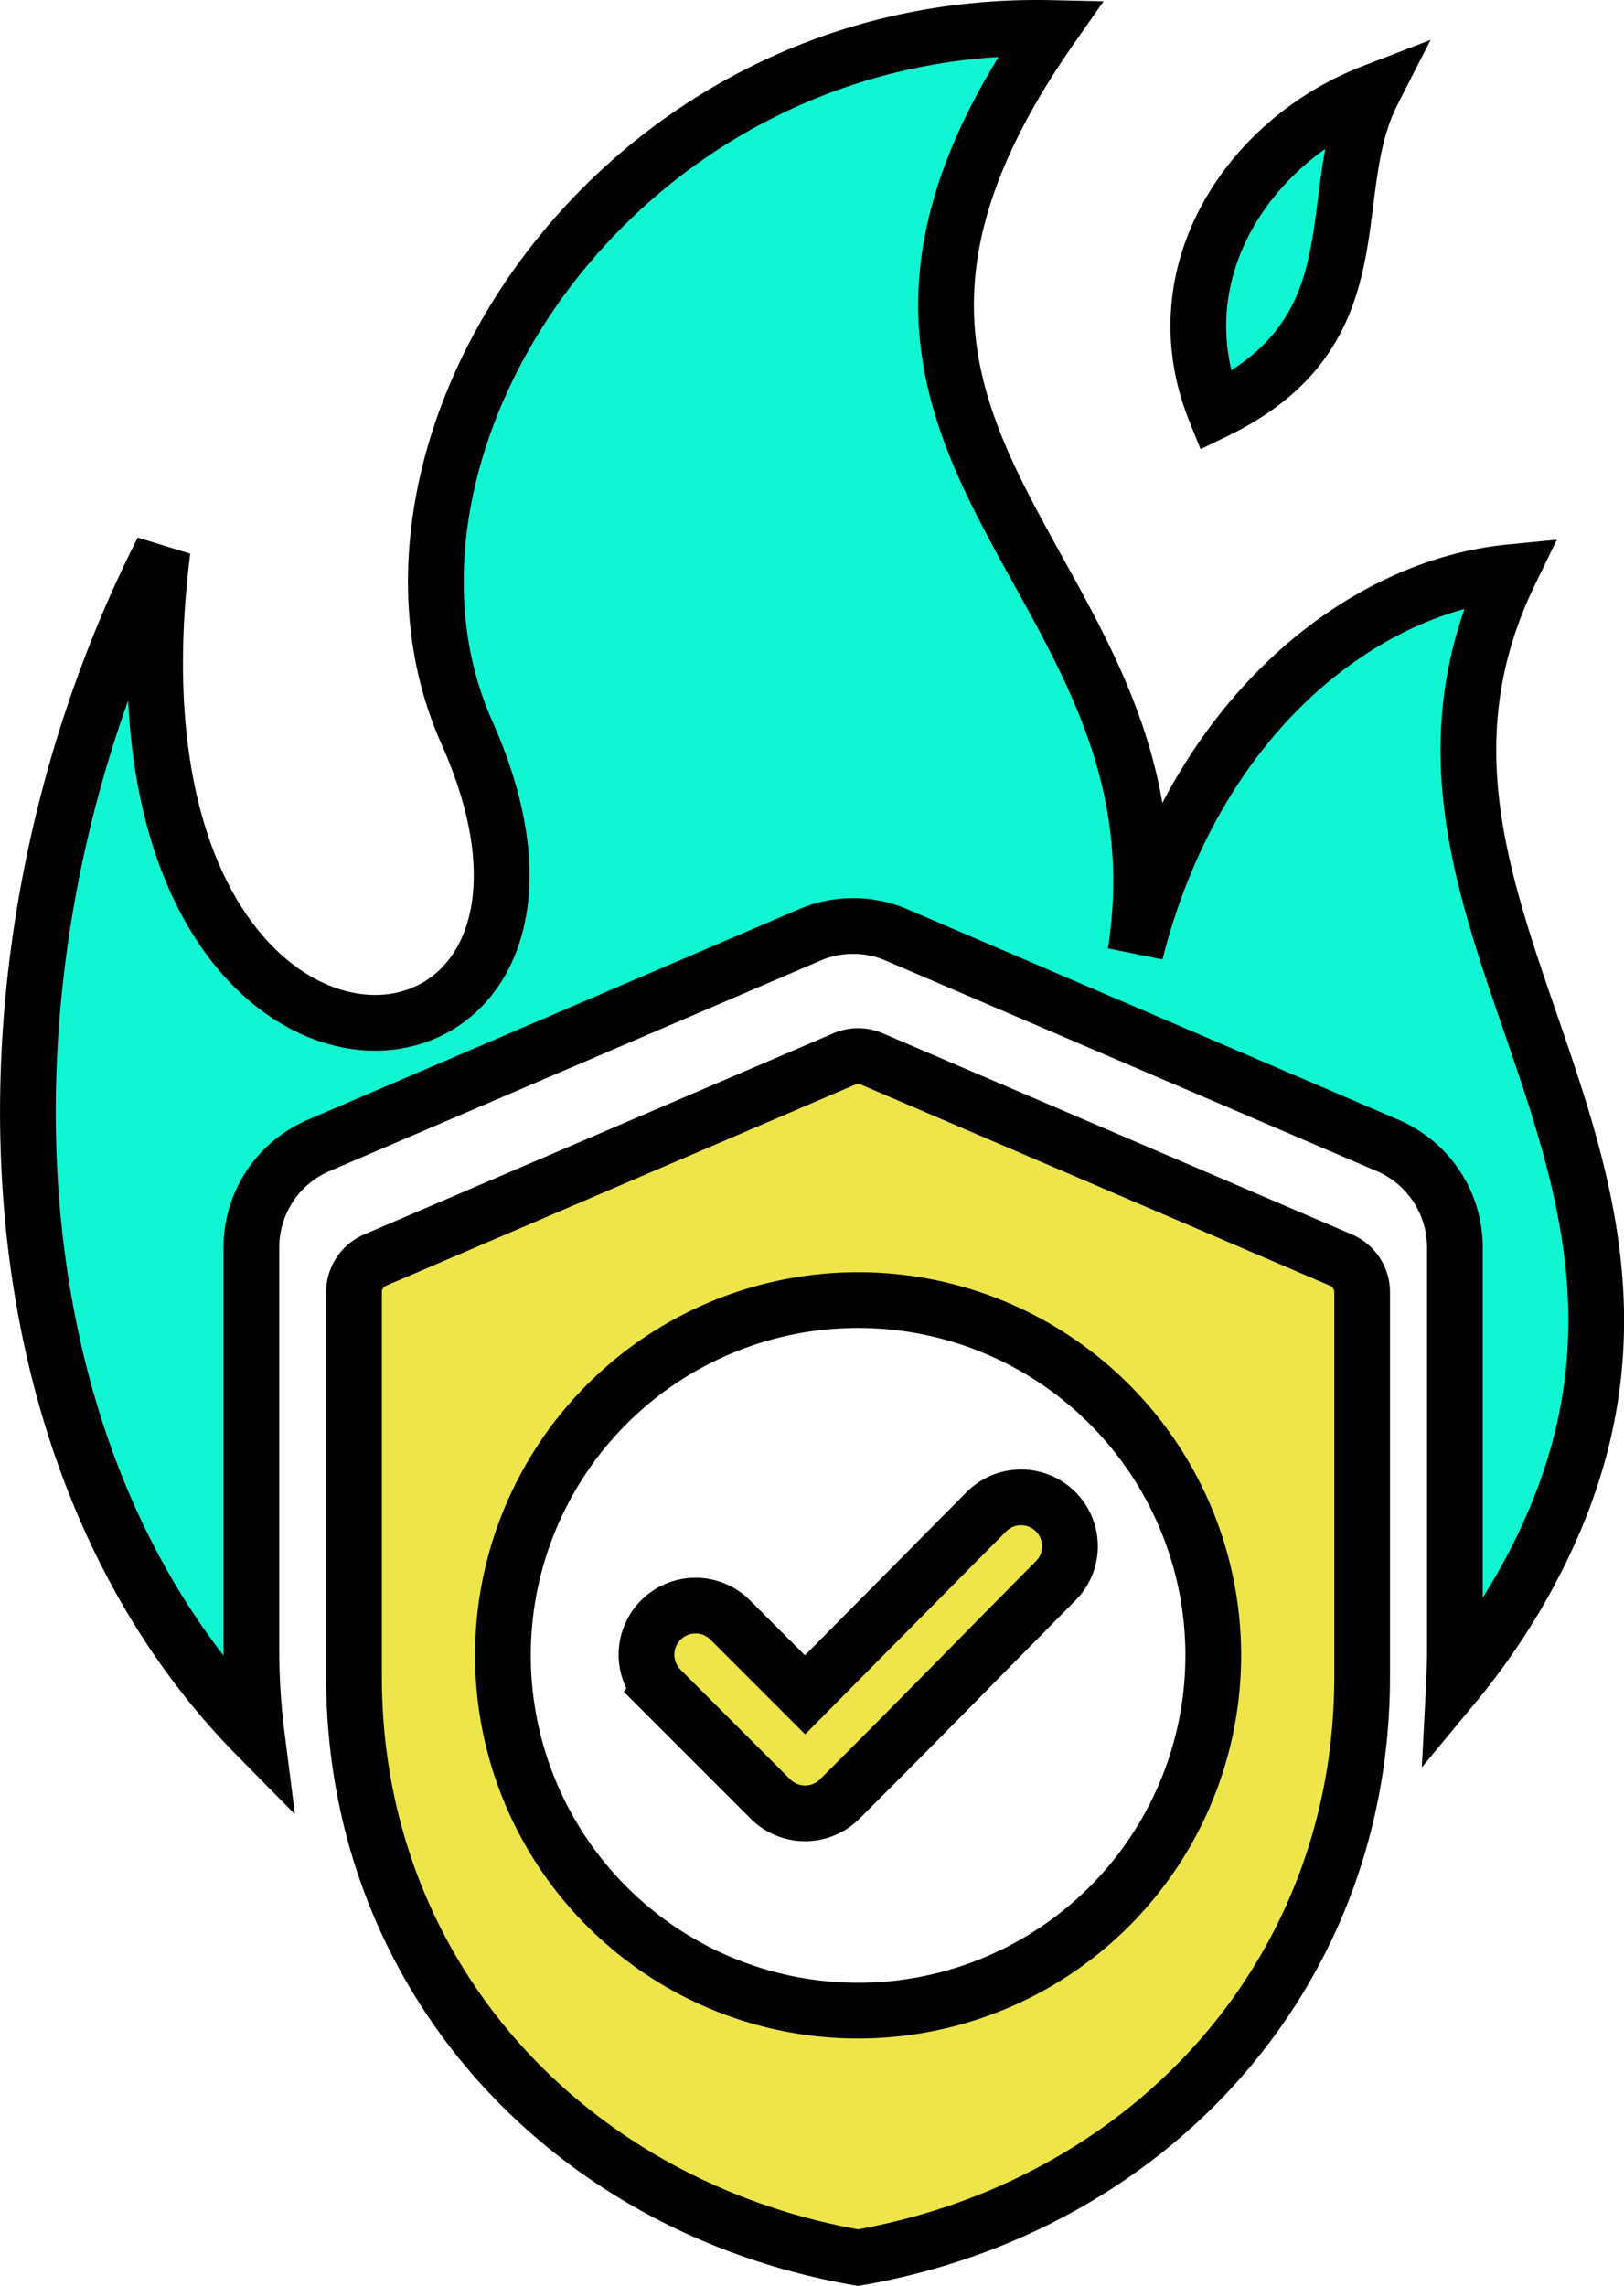 <svg xmlns="http://www.w3.org/2000/svg" width="349.703" height="492.09" viewBox="0 0 349.703 492.09">
  <g id="Group_65" data-name="Group 65" transform="translate(-979.991 -54)">
    <path id="Path_125" data-name="Path 125" d="M325.642,215.071c12.689-50.423,48.233-78.72,80.655-81.877-36.416,74.9,53.233,128.574,2.693,218.079a146.2,146.2,0,0,1-14.766,21.436c.128-2.5.2-5.012.2-7.538V278.609a23.858,23.858,0,0,0-14.546-22.06L274.3,211.3a23.733,23.733,0,0,0-18.908,0L149.816,256.549a23.857,23.857,0,0,0-14.546,22.06v86.562a147.09,147.09,0,0,0,1.178,18.525c-60.805-61.623-62.7-171.715-20.3-255.259C99.394,260.89,219.743,253.063,181.67,167.7,154.333,106.413,213.76,14,307.428,16.033,242.909,108.224,338.536,131.893,325.642,215.071ZM342.826,98.492c35.753-17.312,22.676-46.74,33.881-68.658C350.2,40.041,330.79,68.687,342.826,98.492Z" transform="translate(898.854 44.001)" fill="#11f6d2" stroke="#000" stroke-width="12" fill-rule="evenodd"/>
    <g id="Group_52" data-name="Group 52" transform="translate(970.954 6)">
      <path id="Path_126" data-name="Path 126" d="M217.286,361.615l23.648,23.647a10.561,10.561,0,0,0,14.936,0c20.262-20.261,26.331-26.6,46.5-46.971a10.532,10.532,0,1,0-14.936-14.854l-39.046,39.4-16.163-16.163a10.562,10.562,0,0,0-14.936,14.937Zm45.538-135.637a7.391,7.391,0,0,0-6.024,0L155.9,269.219a7.509,7.509,0,0,0-4.634,7.027v82.725c0,64.422,46.125,114.148,108.542,125.029,62.417-10.881,108.542-60.608,108.542-125.029V276.246a7.508,7.508,0,0,0-4.634-7.027Zm-3.011,51.886a76.48,76.48,0,1,0,76.48,76.48,76.482,76.482,0,0,0-76.48-76.48Z" transform="translate(-66 50)" fill="#ede54a" stroke="#000" stroke-width="12" fill-rule="evenodd"/>
    </g>
  </g>
</svg>
